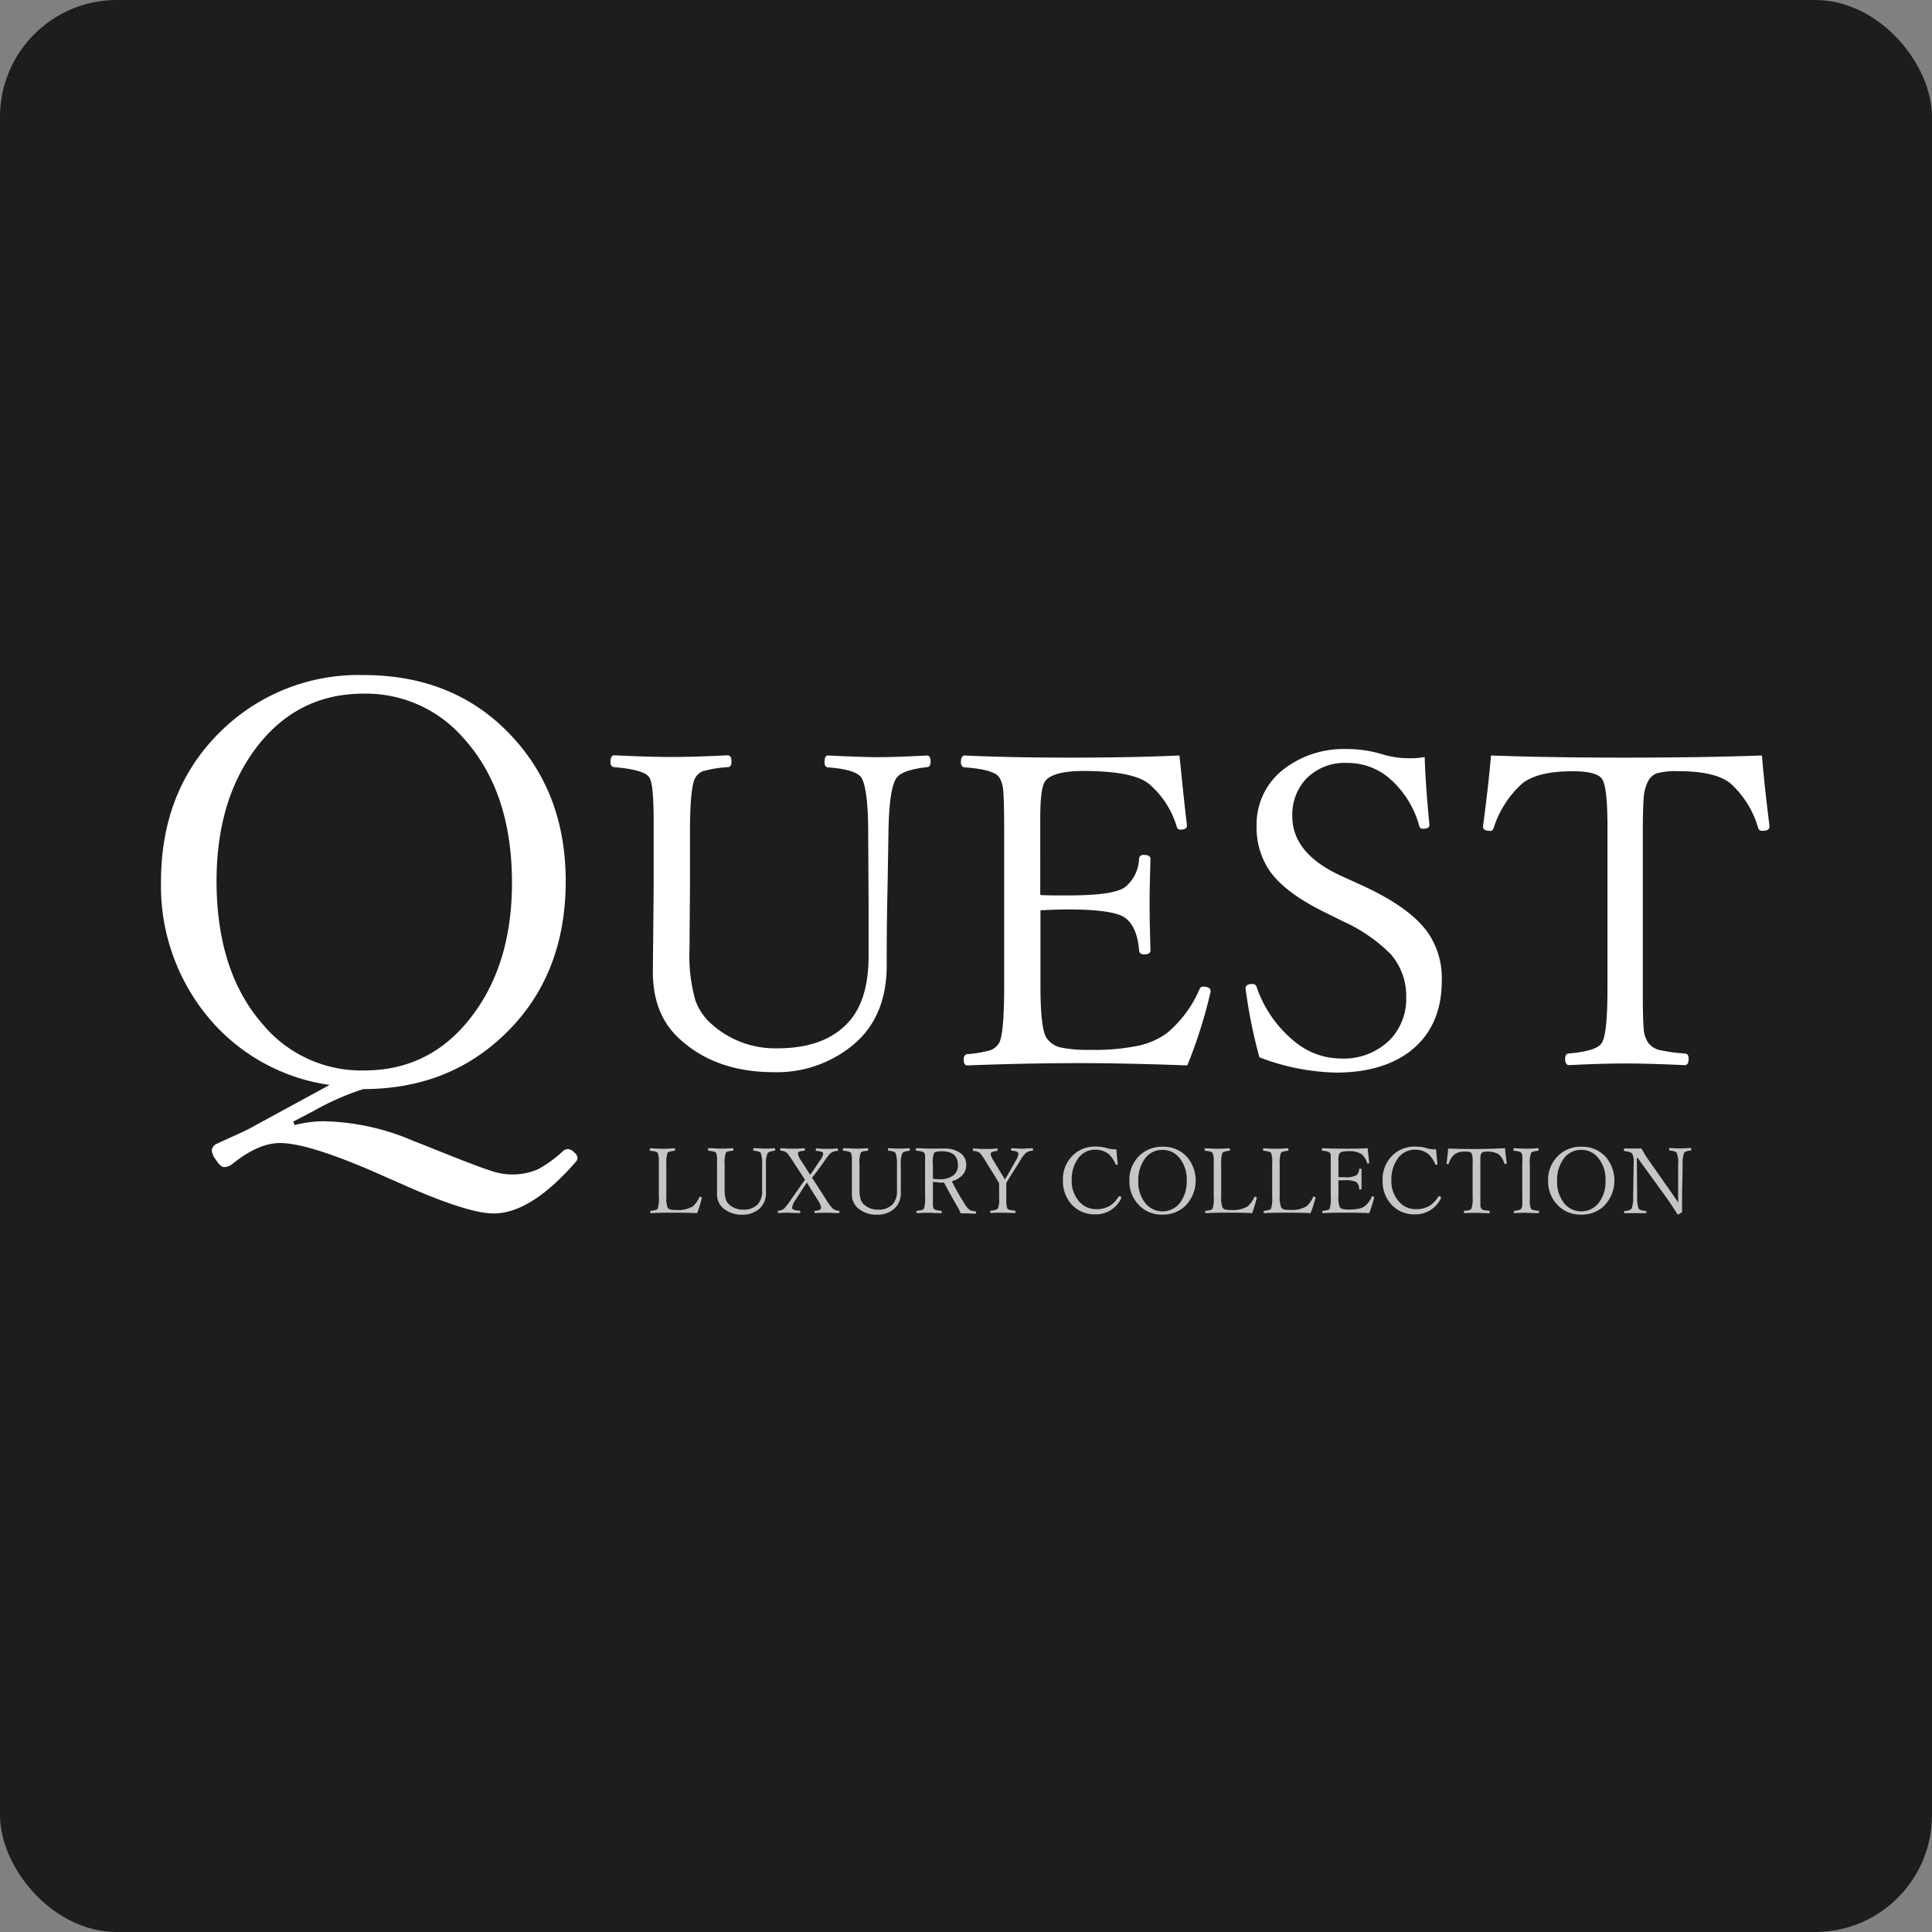 <svg xmlns="http://www.w3.org/2000/svg" viewBox="0 0 288 288"><rect x="0" y="0" width="288" height="288" fill="#808080" stroke="none"/><defs><style>.cls-1{fill:#1d1d1b;}.cls-2{fill:#fff;}.cls-3{fill:#c6c6c6;}</style></defs><title>Quest1</title><g id="Vrstva_2" data-name="Vrstva 2"><g id="Vrstva_1-2" data-name="Vrstva 1"><rect class="cls-1" width="288" height="288" rx="17.42" ry="17.42"/><path class="cls-2" d="M138.18,112.62c-3.17.17-5.62.25-7.33.25q-2.13,0-7.43-.25c-.34,0-.51.35-.51,1,0,.47.17.73.51.77q4.18.31,5,1.55c.64,1.08,1,3.82,1,8.23l.06,10.57v7.75q0,6.79-3.17,10.06-3.53,3.72-10.42,3.72a14.18,14.18,0,0,1-10-3.78,8.4,8.4,0,0,1-2.25-3.43,24.64,24.64,0,0,1-.86-7.49l.07-9v-8.38q0-6.85.79-8.23a2.3,2.3,0,0,1,1.14-1,17.78,17.78,0,0,1,3.68-.6c.39,0,.58-.3.58-.77,0-.69-.19-1-.58-1q-4.92.25-8.41.25-3.3,0-8.48-.25c-.38,0-.57.35-.57,1,0,.47.19.73.57.77,3,.25,4.77.77,5.24,1.55s.63,3.07.63,6.93v9.55l-.12,12.48q0,6.23,3.78,9.81,5.43,5.15,14.29,5.15a17.8,17.8,0,0,0,11.9-4.17q4.89-4.15,4.89-11.77c0-2.44,0-6.38.13-11.85l.13-7.9q.09-6.51,1.17-8.13.8-1.22,4.54-1.65c.38,0,.57-.3.57-.77C138.75,113,138.56,112.62,138.18,112.62Z"/><path class="cls-2" d="M179.27,147.07c-.19,0-.35.15-.48.44a17.44,17.44,0,0,1-4.86,6.51,11.36,11.36,0,0,1-4,1.81,31.84,31.84,0,0,1-7.43.67,19.93,19.93,0,0,1-4.38-.35,3.57,3.57,0,0,1-2.1-1.4q-.92-1.37-.92-7.75V135.7c1.42-.08,2.81-.13,4.16-.13,4.49,0,7.3.42,8.45,1.24s1.9,2.44,2.09,4.83a.63.63,0,0,0,.7.63c.65,0,1-.19,1-.57q-.14-4.57-.13-7.3,0-1.93.13-6.38c0-.38-.34-.58-1-.58a.61.61,0,0,0-.7.58,5.71,5.71,0,0,1-2,4.15c-1.05.88-3.91,1.31-8.57,1.31-2,0-3.41,0-4.16-.07V121.92q0-4.38.7-5.43c.7-1,2.59-1.56,5.68-1.56q7.44,0,9.81,1.91a13.32,13.32,0,0,1,4.17,6.45.52.52,0,0,0,.5.38q1,0,1-.57v-.19q-.28-2.1-1.11-10.29-6.83.31-15.78.32c-6.46,0-11.86-.11-16.23-.32-.37,0-.57.35-.57,1,0,.47.2.73.57.77q4.35.31,5.15,1.49a4.2,4.2,0,0,1,.57,1.78q.16,1.42.16,6.51V147q0,7.37-.8,8.54a2.6,2.6,0,0,1-1.2,1,17,17,0,0,1-3.53.6c-.34.07-.5.34-.5.82s.16.86.5.86q8.92-.34,16.74-.34,7,0,16.09.34a72.24,72.24,0,0,0,3.4-10.67l.07-.31C180.51,147.31,180.09,147.07,179.27,147.07Z"/><path class="cls-2" d="M212.7,138.81q-2.73-3.65-9.65-6.82l-3.27-1.49q-7.14-3.32-7.14-8.83a7.83,7.83,0,0,1,1.93-5.43,8,8,0,0,1,6.25-2.51,9.55,9.55,0,0,1,6.07,2.1,14.41,14.41,0,0,1,4.67,7.27.51.51,0,0,0,.51.44c.69,0,1-.17,1-.51v-.19q-.6-6.25-.69-10a11.24,11.24,0,0,1-2.17.19,13.8,13.8,0,0,1-4.09-.57,17.79,17.79,0,0,0-5.34-.8,14.64,14.64,0,0,0-9.23,2.86,10.36,10.36,0,0,0-4.23,8.61,11.38,11.38,0,0,0,1.91,6.63q2.16,3.15,7.78,6l3.27,1.62a23.91,23.91,0,0,1,7,4.82,9.44,9.44,0,0,1,2.34,6.48,8.76,8.76,0,0,1-2.31,6.2,9.72,9.72,0,0,1-7.43,2.91,10.85,10.85,0,0,1-6.86-2.5,17.94,17.94,0,0,1-5.72-8.23.62.62,0,0,0-.63-.38c-.66,0-1,.22-1,.67l.07.51a75.68,75.68,0,0,0,2,9.75,33.71,33.71,0,0,0,11.37,2.28q7,0,11.17-3.24,4.63-3.65,4.64-10.41A11.93,11.93,0,0,0,212.7,138.81Z"/><path class="cls-2" d="M262.65,112.62q-8.72.31-20.3.32-11.39,0-20.09-.32c-.23,2.81-.63,6.31-1.18,10.48v.19c0,.38.37.57,1.12.57.18,0,.33-.13.44-.38a15.06,15.06,0,0,1,4.29-6.7q2.34-1.82,7.49-1.81,3.65,0,4.41,1.17t.79,6.54v24.87q0,6.6-.85,7.93c-.51.81-2.14,1.32-4.89,1.56-.38,0-.57.32-.57.82s.19.92.57.92c3.15-.16,6-.25,8.41-.25s5.34.09,8.83.25c.4,0,.6-.3.6-.92s-.2-.78-.6-.82a24.93,24.93,0,0,1-3.72-.51,3,3,0,0,1-1.68-1.05,4.2,4.2,0,0,1-.67-1.81c-.1-.84-.16-2.74-.16-5.68V124.21c0-2.69.06-4.54.16-5.56a5.91,5.91,0,0,1,.73-2.38,2.45,2.45,0,0,1,1.21-1,11.17,11.17,0,0,1,3.24-.31q5.46,0,7.72,1.81a14.29,14.29,0,0,1,4.15,6.7.57.57,0,0,0,.55.38c.73,0,1.11-.19,1.11-.57V123C263.22,118.73,262.86,115.26,262.65,112.62Z"/><path class="cls-2" d="M43.92,167.71a18.29,18.29,0,0,1,4.27-.57,35.43,35.43,0,0,1,13.42,2.93l1.67.65c5.15,2.08,8.43,3.35,9.84,3.78a9.61,9.61,0,0,0,3,.57,9.71,9.71,0,0,0,4-.73,18.16,18.16,0,0,0,3.7-2.65,1.16,1.16,0,0,1,.81-.4,1.44,1.44,0,0,1,1,.53,1.08,1.08,0,0,1,.45.73.85.85,0,0,1-.25.65q-6.7,7.68-12.24,7.69-4,0-14.36-4.68l-1.67-.73q-11.31-5.08-15.82-5.09-3.26,0-7.16,3.17a1.94,1.94,0,0,1-1.18.41c-.35,0-.76-.36-1.22-1.1a2.62,2.62,0,0,1-.61-1.38,1.17,1.17,0,0,1,.65-.94c.27-.13,1.3-.61,3.09-1.42,1.25-.57,2.14-1,2.69-1.34l11.14-6.06a28.71,28.71,0,0,1-18.75-10.9A30.6,30.6,0,0,1,24,131.46q0-14.28,9.64-23.14a29.27,29.27,0,0,1,20.55-7.69q14.07,0,22.65,9.72,7.49,8.46,7.49,21,0,14.47-9.6,23.31-8.3,7.68-20.58,7.69a39.21,39.21,0,0,0-7.24,3.17l-3.18,1.67ZM54.21,103.4q-10.29,0-16.48,8.7-5.44,7.65-5.45,19.2,0,13.63,7,21.52a19.09,19.09,0,0,0,15,6.75q10.29,0,16.51-8.7,5.53-7.69,5.53-19.28,0-13.52-7.16-21.48A19.26,19.26,0,0,0,54.21,103.4Z"/><path class="cls-3" d="M103.92,180.84c-1-.05-2.1-.07-3.39-.07-1.08,0-2.24,0-3.49.07-.07,0-.11-.06-.11-.18s0-.16.11-.17c.58-.06.92-.16,1-.33a4.67,4.67,0,0,0,.17-1.79v-5a4,4,0,0,0-.15-1.49c-.11-.17-.48-.28-1.09-.33-.07,0-.11-.06-.11-.16s0-.22.11-.22c.92.05,1.51.07,1.79.07s.87,0,1.74-.07c.09,0,.14.08.14.22a.14.14,0,0,1-.14.16c-.58.06-.91.17-1,.33a5,5,0,0,0-.17,1.72v4.78a4,4,0,0,0,.19,1.63.73.73,0,0,0,.42.29,3.9,3.9,0,0,0,.89.07,4.2,4.2,0,0,0,2.41-.52,3.63,3.63,0,0,0,1-1.36c0-.06.08-.1.11-.1a.32.32,0,0,1,.18.06.14.14,0,0,1,.08.1v.06A18.45,18.45,0,0,1,103.92,180.84Z"/><path class="cls-3" d="M112.34,171.16c.74,0,1.26.06,1.55.06s.88,0,1.54-.06c.08,0,.12.08.12.22s0,.15-.12.16c-.52.07-.84.18-1,.35a4,4,0,0,0-.25,1.7l0,1.66c0,1.14,0,2,0,2.48a3.06,3.06,0,0,1-1,2.47,3.77,3.77,0,0,1-2.5.87,4.22,4.22,0,0,1-3-1.07,2.75,2.75,0,0,1-.79-2.06l0-2.62v-2a4.3,4.3,0,0,0-.13-1.45c-.1-.16-.47-.27-1.1-.33-.08,0-.12-.06-.12-.16s0-.22.12-.22c.72,0,1.31.06,1.78.06s1.07,0,1.76-.06c.08,0,.12.08.12.22s0,.15-.12.16a3.74,3.74,0,0,0-.77.13.44.44,0,0,0-.24.2,4.84,4.84,0,0,0-.17,1.72v3.65a5.13,5.13,0,0,0,.18,1.57,1.77,1.77,0,0,0,.47.72,3,3,0,0,0,2.09.79,2.86,2.86,0,0,0,2.18-.78,2.89,2.89,0,0,0,.67-2.11v-1.62l0-2.22a4.57,4.57,0,0,0-.21-1.72c-.11-.17-.46-.28-1-.33-.07,0-.11-.06-.11-.16S112.27,171.16,112.34,171.16Z"/><path class="cls-3" d="M120,175.87l-1.66-2.55a15.6,15.6,0,0,0-1-1.43,1.44,1.44,0,0,0-.91-.35c-.08,0-.12-.06-.12-.16s0-.22.12-.22c.61.05,1.16.07,1.65.07s1.18,0,1.77-.07c.08,0,.13.08.13.22a.14.14,0,0,1-.13.16,2.24,2.24,0,0,0-.76.16.31.31,0,0,0-.14.28,2.66,2.66,0,0,0,.5,1.08l1.32,2.06q.36-.48.45-.63l1-1.49a2.18,2.18,0,0,0,.49-1,.29.29,0,0,0-.22-.29,2.52,2.52,0,0,0-.75-.14c-.09,0-.13-.06-.13-.16s0-.22.13-.22c.58.05,1.12.07,1.61.07s.88,0,1.44-.07c.08,0,.12.08.12.22s0,.15-.12.16a1.79,1.79,0,0,0-1,.35,9.24,9.24,0,0,0-1,1.32l-1.24,1.69-.51.62,1.94,3a10.77,10.77,0,0,0,1.12,1.59,1.6,1.6,0,0,0,.91.34c.08,0,.12.06.12.17s0,.18-.12.18c-.68,0-1.23-.05-1.66-.05s-1.13,0-1.8.05c-.09,0-.14-.06-.14-.18s0-.16.14-.17a1.51,1.51,0,0,0,.7-.16.37.37,0,0,0,.15-.32,2.94,2.94,0,0,0-.52-1.15l-1.6-2.56-.55.81-1.13,1.75a2.67,2.67,0,0,0-.52,1.15.33.33,0,0,0,.23.33,2.9,2.9,0,0,0,.86.15c.09,0,.13.06.13.17s0,.18-.12.18c-.65,0-1.2-.05-1.65-.05s-.84,0-1.45.05q-.12,0-.12-.18c0-.11,0-.16.12-.17a1.32,1.32,0,0,0,.82-.34,11.89,11.89,0,0,0,1.12-1.47l1.4-2,.31-.44Z"/><path class="cls-3" d="M132.42,171.16q1.11.06,1.56.06c.36,0,.87,0,1.54-.06.07,0,.11.08.11.22s0,.15-.11.16c-.53.07-.85.18-1,.35a3.91,3.91,0,0,0-.24,1.7l0,1.66c0,1.14,0,2,0,2.48a3.06,3.06,0,0,1-1,2.47,3.75,3.75,0,0,1-2.5.87,4.21,4.21,0,0,1-3-1.07,2.71,2.71,0,0,1-.79-2.06l0-2.62v-2a4.3,4.3,0,0,0-.13-1.45c-.1-.16-.46-.27-1.1-.33-.08,0-.12-.06-.12-.16s0-.22.12-.22c.72,0,1.32.06,1.78.06s1.08,0,1.76-.06c.08,0,.12.08.12.22s0,.15-.12.16a3.74,3.74,0,0,0-.77.13.44.44,0,0,0-.24.2,4.84,4.84,0,0,0-.17,1.72v3.65a5.13,5.13,0,0,0,.18,1.57,1.77,1.77,0,0,0,.47.72,3,3,0,0,0,2.09.79,2.88,2.88,0,0,0,2.19-.78,2.93,2.93,0,0,0,.66-2.11v-3.84a4.49,4.49,0,0,0-.22-1.72c-.11-.17-.45-.28-1-.33-.07,0-.11-.06-.11-.16S132.35,171.16,132.42,171.16Z"/><path class="cls-3" d="M139.07,176.18v2.19c0,.71,0,1.17,0,1.39a.9.9,0,0,0,.12.4c.11.18.46.28,1.05.33a.15.15,0,0,1,.15.17c0,.12,0,.18-.13.18-.74,0-1.33-.05-1.78-.05s-1.07,0-1.74.05q-.12,0-.12-.18c0-.11,0-.16.12-.17.59-.06.93-.16,1-.33a5.31,5.31,0,0,0,.16-1.79v-5c0-.59,0-1,0-1.15a.8.8,0,0,0-.12-.35.56.56,0,0,0-.33-.21,4.41,4.41,0,0,0-.83-.12c-.07,0-.1-.06-.1-.16s0-.22.1-.22c.74,0,1.34.06,1.79.06l.93,0c.39,0,.83,0,1.31,0a3.92,3.92,0,0,1,2.65.77,2.09,2.09,0,0,1,.73,1.69,2.14,2.14,0,0,1-.61,1.54,3.35,3.35,0,0,1-1.53.87c.56,1.12,1.18,2.22,1.85,3.28a3.24,3.24,0,0,0,.83,1,2.06,2.06,0,0,0,.82.2c.08,0,.12.06.12.17s0,.18-.1.18c-.65,0-1.06-.05-1.26-.05h-.93a11,11,0,0,0-.5-1c-.6-1-1.26-2.23-2-3.58l-.67,0C139.72,176.22,139.38,176.21,139.07,176.18Zm0-.46a8.43,8.43,0,0,0,1,.06,3.1,3.1,0,0,0,2.13-.64,1.86,1.86,0,0,0,.6-1.45q0-2.07-2.43-2.07c-.62,0-1,.08-1.13.26a3.66,3.66,0,0,0-.18,1.57Z"/><path class="cls-3" d="M148.94,176.38c-.06-.08-.16-.25-.31-.5l-.25-.44-1.25-2a13.87,13.87,0,0,0-1-1.51,1.54,1.54,0,0,0-1-.35c-.07,0-.11-.06-.11-.16s0-.22.11-.22c.62.05,1.2.07,1.73.07s1.16,0,1.74-.07c.07,0,.1.08.1.22s0,.15-.1.16a2.22,2.22,0,0,0-.77.18.33.33,0,0,0-.14.32,2.4,2.4,0,0,0,.39.89l1.24,2.06c.08.12.17.26.27.43a4.13,4.13,0,0,0,.22.36l.45-.76,1.13-2a2.79,2.79,0,0,0,.42-1,.39.39,0,0,0-.21-.37,1.88,1.88,0,0,0-.74-.15.14.14,0,0,1-.14-.16c0-.14.05-.22.14-.22.84.05,1.37.07,1.59.07l1.44-.07c.07,0,.1.08.1.22s0,.15-.1.16a1.74,1.74,0,0,0-1,.35,7.11,7.11,0,0,0-1,1.43l-1.27,2c-.19.31-.39.65-.61,1v2.39a3.82,3.82,0,0,0,.15,1.43c.1.18.47.28,1.12.33.07,0,.1.07.1.17s0,.18-.08.18c-.79,0-1.41-.05-1.85-.05s-1.07,0-1.69.05c-.11,0-.16-.06-.16-.18s0-.16.16-.17c.53-.05.85-.15,1-.33a3.86,3.86,0,0,0,.18-1.57v-2.21Z"/><path class="cls-3" d="M166.42,171.32c.06.82.13,1.56.21,2.21v0c0,.07-.07.1-.21.1a.14.14,0,0,1-.13-.09,4,4,0,0,0-1.14-1.6,3.22,3.22,0,0,0-1.87-.56,3.1,3.1,0,0,0-2.64,1.41,5.35,5.35,0,0,0-.88,3.15,4.54,4.54,0,0,0,1.16,3.22,3.27,3.27,0,0,0,2.49,1.09,3.82,3.82,0,0,0,2.06-.52,4.17,4.17,0,0,0,1.28-1.35.15.15,0,0,1,.13-.06.28.28,0,0,1,.18.06.14.14,0,0,1,.08.12.19.19,0,0,1,0,.12,4.15,4.15,0,0,1-3.86,2.4,4.57,4.57,0,0,1-3.64-1.59,5.17,5.17,0,0,1-1.19-3.47,4.91,4.91,0,0,1,1.54-3.79,4.65,4.65,0,0,1,3.32-1.25,6,6,0,0,1,1.6.2,3.78,3.78,0,0,0,1.08.2A4.7,4.7,0,0,0,166.42,171.32Z"/><path class="cls-3" d="M173.29,170.94a4.71,4.71,0,0,1,3.72,1.6,5.4,5.4,0,0,1-.36,7.26,4.77,4.77,0,0,1-3.36,1.26,4.68,4.68,0,0,1-3.7-1.62,5,5,0,0,1-1.23-3.44,4.93,4.93,0,0,1,1.57-3.8A4.8,4.8,0,0,1,173.29,170.94Zm0,.47a3.16,3.16,0,0,0-2.7,1.42,5.28,5.28,0,0,0-.9,3.15,5,5,0,0,0,1.15,3.5,3.29,3.29,0,0,0,5.16-.32,5.21,5.21,0,0,0,.9-3.14,5,5,0,0,0-1.17-3.51A3.16,3.16,0,0,0,173.29,171.41Z"/><path class="cls-3" d="M186.65,180.84c-1-.05-2.1-.07-3.4-.07-1.07,0-2.24,0-3.49.07-.07,0-.11-.06-.11-.18s0-.16.11-.17c.58-.06.93-.16,1-.33a4.91,4.91,0,0,0,.17-1.79v-5a3.87,3.87,0,0,0-.16-1.49c-.11-.17-.47-.28-1.09-.33-.07,0-.11-.06-.11-.16s0-.22.11-.22c.92.05,1.52.07,1.79.07s.88,0,1.74-.07c.1,0,.14.08.14.22a.14.14,0,0,1-.14.16c-.57.06-.91.17-1,.33a5,5,0,0,0-.17,1.72v4.78a3.94,3.94,0,0,0,.2,1.63.7.7,0,0,0,.42.29,3.8,3.8,0,0,0,.88.07,4.24,4.24,0,0,0,2.42-.52,3.74,3.74,0,0,0,1-1.36c0-.06.08-.1.12-.1a.32.32,0,0,1,.17.06c.06,0,.08.07.08.1v.06A18.49,18.49,0,0,1,186.65,180.84Z"/><path class="cls-3" d="M195.36,180.84c-1-.05-2.1-.07-3.39-.07-1.08,0-2.25,0-3.5.07-.07,0-.1-.06-.1-.18s0-.16.1-.17c.58-.06.93-.16,1-.33a4.91,4.91,0,0,0,.17-1.79v-5a3.67,3.67,0,0,0-.16-1.49c-.11-.17-.47-.28-1.09-.33-.07,0-.1-.06-.1-.16s0-.22.1-.22c.92.05,1.52.07,1.79.07s.88,0,1.75-.07c.09,0,.14.08.14.22a.14.14,0,0,1-.14.16c-.58.06-.92.17-1,.33a5,5,0,0,0-.17,1.72v4.78A3.94,3.94,0,0,0,191,180a.73.73,0,0,0,.42.29,3.8,3.8,0,0,0,.88.07,4.24,4.24,0,0,0,2.42-.52,3.63,3.63,0,0,0,1-1.36c0-.06.08-.1.12-.1a.32.32,0,0,1,.17.06c.06,0,.09.07.09.1l0,.06A18.49,18.49,0,0,1,195.36,180.84Z"/><path class="cls-3" d="M204.1,180.84c-1.28-.05-2.4-.07-3.38-.07s-2.26,0-3.5.07c-.08,0-.11-.06-.11-.18s0-.16.11-.17a3.76,3.76,0,0,0,.74-.13.55.55,0,0,0,.25-.2,5.07,5.07,0,0,0,.16-1.79v-4.78c0-.71,0-1.16,0-1.36a.9.9,0,0,0-.12-.37c-.11-.17-.47-.27-1.08-.32-.08,0-.12-.06-.12-.16s0-.22.12-.22c.92.05,2.05.07,3.4.07s2.36,0,3.31-.07c.12,1.15.19,1.87.23,2.16v0c0,.08-.07.12-.22.12a.11.11,0,0,1-.1-.08,2.78,2.78,0,0,0-.87-1.35,3.58,3.58,0,0,0-2.06-.4c-.65,0-1,.11-1.19.33a2.49,2.49,0,0,0-.15,1.13v2.41l.87,0a3.38,3.38,0,0,0,1.8-.28,1.17,1.17,0,0,0,.41-.87.13.13,0,0,1,.15-.12q.21,0,.21.12c0,.62,0,1.07,0,1.34s0,.89,0,1.53q0,.12-.21.12a.13.13,0,0,1-.15-.13,1.27,1.27,0,0,0-.44-1,3.74,3.74,0,0,0-1.77-.25c-.28,0-.57,0-.87,0v2.37a4.09,4.09,0,0,0,.19,1.63.82.82,0,0,0,.44.29,4.21,4.21,0,0,0,.92.07,6.91,6.91,0,0,0,1.56-.14,2.22,2.22,0,0,0,.84-.38,3.49,3.49,0,0,0,1-1.36c0-.06.06-.1.1-.1s.26.06.26.16v.06A14.75,14.75,0,0,1,204.1,180.84Z"/><path class="cls-3" d="M214.07,171.32c.07.82.14,1.56.21,2.21v0c0,.07-.07.1-.21.1a.15.15,0,0,1-.13-.09,4,4,0,0,0-1.13-1.6,3.27,3.27,0,0,0-1.87-.56,3.1,3.1,0,0,0-2.64,1.41,5.35,5.35,0,0,0-.89,3.15,4.51,4.51,0,0,0,1.17,3.22,3.23,3.23,0,0,0,2.48,1.09,3.86,3.86,0,0,0,2.07-.52,4.28,4.28,0,0,0,1.28-1.35.14.14,0,0,1,.13-.06.32.32,0,0,1,.18.06.17.17,0,0,1,.08.12.19.19,0,0,1,0,.12,4.16,4.16,0,0,1-3.86,2.4,4.55,4.55,0,0,1-3.64-1.59,5.12,5.12,0,0,1-1.2-3.47,5,5,0,0,1,1.54-3.79,4.67,4.67,0,0,1,3.33-1.25,6,6,0,0,1,1.59.2,3.9,3.9,0,0,0,1.08.2A4.26,4.26,0,0,0,214.07,171.32Z"/><path class="cls-3" d="M224.37,171.16c0,.56.12,1.29.23,2.19v.05c0,.08-.08.12-.23.12a.13.13,0,0,1-.12-.08,2.91,2.91,0,0,0-.87-1.4,3.68,3.68,0,0,0-2.29-.32.58.58,0,0,0-.26.21,1.14,1.14,0,0,0-.15.5c0,.21,0,.6,0,1.16v5c0,.61,0,1,0,1.19a.86.86,0,0,0,.14.38.68.68,0,0,0,.35.22,5.21,5.21,0,0,0,.78.1c.09,0,.13.07.13.18s0,.19-.13.19c-.73,0-1.35-.05-1.85-.05s-1.1,0-1.76.05c-.08,0-.12-.06-.12-.19s0-.17.12-.18c.58,0,.92-.15,1-.32a4.29,4.29,0,0,0,.18-1.67v-5.21a3.3,3.3,0,0,0-.16-1.37q-.16-.24-.93-.24a2.54,2.54,0,0,0-1.57.38,3.09,3.09,0,0,0-.9,1.4c0,.05,0,.08-.09.08s-.23,0-.23-.12v0c.11-.87.19-1.61.24-2.2,1.22.05,2.62.07,4.21.07S223.15,171.21,224.37,171.16Z"/><path class="cls-3" d="M225.78,180.49c.56-.05.89-.15,1-.33a1.19,1.19,0,0,0,.14-.52,12.2,12.2,0,0,0,0-1.27v-4.78a12.29,12.29,0,0,0,0-1.35.86.86,0,0,0-.13-.37q-.16-.24-1.08-.33c-.07,0-.11-.06-.11-.16s0-.22.11-.22c.9.05,1.49.07,1.78.07s.9,0,1.74-.07c.09,0,.14.08.14.22a.14.14,0,0,1-.14.16q-.84.09-1,.33a4.47,4.47,0,0,0-.18,1.72v5.3a2.82,2.82,0,0,0,.17,1.27.51.51,0,0,0,.32.21,3.62,3.62,0,0,0,.76.12c.08,0,.13.06.13.17s-.05.18-.13.18c-.72,0-1.33-.05-1.82-.05s-1.06,0-1.71.05c-.07,0-.11-.06-.11-.18S225.71,180.5,225.78,180.49Z"/><path class="cls-3" d="M235.72,170.94a4.69,4.69,0,0,1,3.71,1.6,5.42,5.42,0,0,1-.35,7.26,4.77,4.77,0,0,1-3.36,1.26,4.7,4.7,0,0,1-3.71-1.62,5,5,0,0,1-1.23-3.44,4.94,4.94,0,0,1,1.58-3.8A4.77,4.77,0,0,1,235.72,170.94Zm0,.47a3.16,3.16,0,0,0-2.7,1.42,5.28,5.28,0,0,0-.9,3.15,5.07,5.07,0,0,0,1.14,3.5,3.3,3.3,0,0,0,5.17-.32,5.21,5.21,0,0,0,.9-3.14,5,5,0,0,0-1.17-3.51A3.16,3.16,0,0,0,235.72,171.41Z"/><path class="cls-3" d="M244.11,172.59H244l.05,5.81a4.77,4.77,0,0,0,.22,1.77c.12.19.47.3,1.06.34.07,0,.1.07.1.16s0,.17-.1.17h-.55l-1,0-1.56,0c-.09,0-.13-.06-.13-.17a.14.14,0,0,1,.13-.16c.53,0,.84-.17,1-.35a4.59,4.59,0,0,0,.23-1.76l.08-5a2.65,2.65,0,0,0-.21-1.4c-.15-.21-.52-.34-1.11-.4a.15.15,0,0,1-.14-.16c0-.16,0-.24.14-.24.47,0,.88,0,1.25,0h1.24a14.64,14.64,0,0,0,1,1.65l3.16,4.5c.58.83,1,1.46,1.3,1.89v-1.68l0-4a3.74,3.74,0,0,0-.23-1.72c-.11-.17-.46-.28-1-.33-.08,0-.12-.06-.12-.16s0-.22.12-.22q1.11.06,1.53.06t1.53-.06c.09,0,.13.08.13.22a.15.15,0,0,1-.13.16q-.75.08-.93.33a4.09,4.09,0,0,0-.23,1.72l-.09,4.81c0,.31,0,.54,0,.68q0,.61,0,1.65a5.58,5.58,0,0,1-.61.36s-.06,0-.09-.07c-.43-.7-.94-1.48-1.55-2.35Z"/></g></g></svg>
